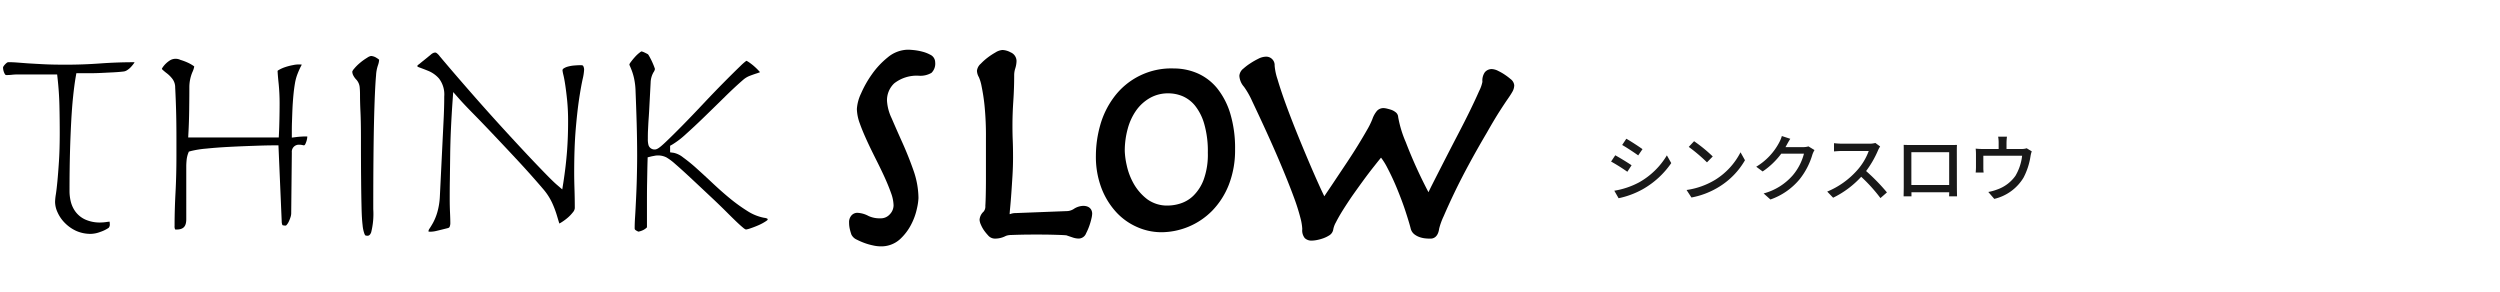 <svg xmlns="http://www.w3.org/2000/svg" xmlns:xlink="http://www.w3.org/1999/xlink" width="240" height="28" viewBox="0 0 240 28">
  <defs>
    <clipPath id="clip-path">
      <rect id="長方形_15226" data-name="長方形 15226" width="240" height="28" transform="translate(605 673)" opacity="0.61"/>
    </clipPath>
    <clipPath id="clip-path-2">
      <rect id="長方形_15079" data-name="長方形 15079" width="145.072" height="18.878"/>
    </clipPath>
  </defs>
  <g id="txt_interior_05" transform="translate(-605 -673)" clip-path="url(#clip-path)">
    <g id="グループ_21522" data-name="グループ 21522" transform="translate(605.293 677.771)">
      <g id="グループ_21521" data-name="グループ 21521" transform="translate(0 0)" clip-path="url(#clip-path-2)">
        <path id="パス_50847" data-name="パス 50847" d="M1.454,2.327H5.193l.039.347c.1.9.16,1.792.18,2.65s.03,1.73.03,2.624c0,1.05-.026,1.967-.076,2.732s-.1,1.394-.149,1.911-.1.951-.152,1.273a5.123,5.123,0,0,0-.071.713,2.466,2.466,0,0,0,.237.986,3.406,3.406,0,0,0,.695,1.013,3.7,3.7,0,0,0,1.086.766,3.371,3.371,0,0,0,1.426.29,2.707,2.707,0,0,0,.894-.186,3.286,3.286,0,0,0,.807-.394.48.48,0,0,0,.108-.366,1.879,1.879,0,0,0-.02-.227c-.078.006-.175.018-.292.034a4.212,4.212,0,0,1-.576.048,3.4,3.4,0,0,1-1.448-.276,2.434,2.434,0,0,1-.93-.726,2.71,2.71,0,0,1-.47-.972,4.236,4.236,0,0,1-.13-1.033c0-1.4.016-2.672.046-3.77S6.5,7.657,6.546,6.8s.108-1.666.18-2.352.153-1.332.255-1.914l.056-.324H8.319c.37,0,.749-.01,1.14-.029l1.173-.058c.376-.02.711-.048.992-.086a.818.818,0,0,0,.293-.124,1.809,1.809,0,0,0,.35-.29,3.246,3.246,0,0,0,.293-.358c.041-.061.056-.1.065-.111a.388.388,0,0,0-.056,0c-1.074,0-2.164.039-3.239.117-1.092.079-2.2.12-3.3.12-.835,0-1.56-.014-2.16-.045s-1.109-.059-1.538-.087L1.285,1.179C.962,1.157.713,1.149.5,1.149c-.012,0-.106,0-.3.205S0,1.65,0,1.65a1.325,1.325,0,0,0,.143.587c.072.149.132.149.182.149a4.738,4.738,0,0,0,.536-.028,5.516,5.516,0,0,1,.593-.031" transform="translate(0 0.048)"/>
        <path id="パス_50848" data-name="パス 50848" d="M15.921,17.218a.465.465,0,0,0,.115.011c.671,0,.946-.291.946-1V11.173c0-.169.01-.366.03-.586a2.635,2.635,0,0,1,.143-.652l.072-.185.187-.052a9.31,9.31,0,0,1,1.478-.237c.66-.069,1.4-.125,2.207-.167s1.582-.074,2.367-.1c.805-.03,1.454-.046,1.99-.046h.375l.313,7.3a.882.882,0,0,0,.072.36.845.845,0,0,0,.311.04c.01,0,.034,0,.082-.052a1.305,1.305,0,0,0,.216-.333A3.35,3.35,0,0,0,27,16.01a1.228,1.228,0,0,0,.056-.322l.06-5.857a.672.672,0,0,1,.687-.745,1.535,1.535,0,0,1,.363.041.46.46,0,0,0,.112.019c.061,0,.118-.069.172-.209a1.831,1.831,0,0,0,.149-.587V8.3a.732.732,0,0,0-.112-.008c-.152,0-.307.006-.468.016s-.313.023-.466.042l-.438.055V7.963c0-.3,0-.654.015-1.062s.026-.829.046-1.259.05-.859.089-1.282.091-.821.154-1.187a4.608,4.608,0,0,1,.231-.853c.08-.205.153-.376.215-.51s.123-.255.177-.352a.151.151,0,0,0,.024-.061,2.516,2.516,0,0,0-.819.043,5.51,5.51,0,0,0-.761.194,3.253,3.253,0,0,0-.621.277A.414.414,0,0,0,25.748,2c.01.221.039.636.1,1.2a19.031,19.031,0,0,1,.094,1.943c0,.519-.007,1.026-.018,1.524s-.024.948-.044,1.35l-.019.371H17.167l.021-.412c.04-.719.064-1.475.074-2.243s.016-1.51.016-2.224a3.771,3.771,0,0,1,.285-1.374,2.234,2.234,0,0,0,.185-.557.573.573,0,0,0-.081-.066,3.68,3.68,0,0,0-.546-.307,5.478,5.478,0,0,0-.7-.262,1.06,1.06,0,0,0-.96.02,2.384,2.384,0,0,0-.751.709,1.029,1.029,0,0,0-.068.117.185.185,0,0,0,.064.1,5.123,5.123,0,0,0,.418.348,2.839,2.839,0,0,1,.521.522,1.353,1.353,0,0,1,.273.844c.02.36.039.807.058,1.323s.036,1.077.046,1.671.015,1.206.015,1.822v1.723c0,1.253-.03,2.452-.089,3.558s-.089,2.168-.089,3.19a.661.661,0,0,0,.058.34" transform="translate(0.607 0.035)"/>
        <path id="パス_50849" data-name="パス 50849" d="M34,.578a.918.918,0,0,0-.379.169,5.262,5.262,0,0,0-.677.484,4.2,4.2,0,0,0-.575.572.9.9,0,0,0-.178.275.9.9,0,0,0,.074.321,1.741,1.741,0,0,0,.331.468,1.267,1.267,0,0,1,.307.712c.019.2.032.455.032.74,0,.505.016,1.058.044,1.644s.045,1.43.045,2.486q0,2.343.016,3.992c.008,1.1.026,2,.043,2.727s.052,1.268.1,1.658a3.262,3.262,0,0,0,.169.806.534.534,0,0,0,.093.172.592.592,0,0,0,.2.031c.082,0,.236,0,.361-.33a7.219,7.219,0,0,0,.2-2.221c0-3.561.026-6.4.074-8.433.05-2.052.115-3.534.195-4.41a3.573,3.573,0,0,1,.183-.974,1.777,1.777,0,0,0,.111-.527,1.245,1.245,0,0,0-.228-.165A1.107,1.107,0,0,0,34,.578" transform="translate(1.334 0.024)"/>
        <path id="パス_50850" data-name="パス 50850" d="M39.253,17.437c-.008,0,.039.025.175.025a2.592,2.592,0,0,0,.608-.08q.37-.087,1.082-.267c.131-.035.155-.089.165-.111a.9.9,0,0,0,.073-.341c0-.232-.008-.57-.028-1.008s-.03-.9-.03-1.339c0-.5,0-1.107.014-1.833l.03-2.332c.01-.839.034-1.707.075-2.585s.092-1.745.15-2.58l.065-.931.619.7c.293.329.729.791,1.309,1.38s1.242,1.277,1.964,2.04,1.5,1.588,2.321,2.471,1.634,1.794,2.407,2.7a5.8,5.8,0,0,1,.876,1.341,9.421,9.421,0,0,1,.448,1.179c.1.329.177.6.247.811.034-.018.078-.044.13-.072a5.063,5.063,0,0,0,.619-.441,3.557,3.557,0,0,0,.549-.564.7.7,0,0,0,.184-.4c0-.628-.01-1.225-.028-1.784s-.03-1.1-.03-1.6c0-1.634.05-3.048.149-4.209s.21-2.138.329-2.923.231-1.4.333-1.866a4.92,4.92,0,0,0,.141-.9.748.748,0,0,0-.095-.382c-.033-.055-.182-.059-.228-.059-.187,0-.4.01-.621.028a3.4,3.4,0,0,0-.612.106,1.379,1.379,0,0,0-.424.19.222.222,0,0,0-.095.158,3.264,3.264,0,0,0,.079.428c.064.253.126.584.186.989s.122.891.182,1.474a20.386,20.386,0,0,1,.091,2.059c0,.974-.034,1.939-.106,2.869s-.186,1.913-.344,2.93l-.11.693-.532-.457c-.291-.249-.807-.761-1.586-1.573-.751-.777-1.664-1.749-2.713-2.887S45.09,6.1,43.891,4.738,41.485,1.981,40.347.63a1.359,1.359,0,0,0-.313-.322.227.227,0,0,0-.128-.044A.492.492,0,0,0,39.729.3a.975.975,0,0,0-.279.192l-1.082.875c-.159.116-.185.173-.185.173,0,.027,0,.08.151.134.271.1.569.213.9.346a2.753,2.753,0,0,1,1.038.74,2.5,2.5,0,0,1,.5,1.717c0,.381-.006.757-.017,1.125s-.024.747-.044,1.125l-.359,7.339a6.6,6.6,0,0,1-.253,1.556,5.166,5.166,0,0,1-.4.982q-.2.356-.357.586a.456.456,0,0,0-.084.246Z" transform="translate(1.582 0.011)"/>
        <path id="パス_50851" data-name="パス 50851" d="M58.892.155a1.279,1.279,0,0,0-.177.121A3.164,3.164,0,0,0,58.263.7a6.17,6.17,0,0,0-.407.5.694.694,0,0,0-.121.209.508.508,0,0,0,.041.128c.052.115.115.263.186.45a5.671,5.671,0,0,1,.225.766,6.746,6.746,0,0,1,.143,1.261q.061,1.522.106,3.067c.028,1.024.045,2.065.045,3.1,0,.7-.013,1.4-.03,2.122s-.045,1.391-.076,2.029-.058,1.2-.091,1.7-.041.853-.041,1.106a.2.2,0,0,0,.117.192,1.088,1.088,0,0,0,.243.129c.021,0,.075-.014.181-.044a1.721,1.721,0,0,0,.323-.131,1.352,1.352,0,0,0,.277-.2.169.169,0,0,0,.039-.043V14.885c0-.695,0-1.4.014-2.115s.023-1.431.045-2.144l.008-.3.288-.072c.086-.022.2-.044.326-.066a1.781,1.781,0,0,1,1.184.143,5.206,5.206,0,0,1,.846.631c.349.3.829.732,1.424,1.286s1.376,1.289,2.347,2.2c.4.381.777.745,1.125,1.093s.654.65.931.916.506.474.7.631a.829.829,0,0,0,.263.167,2.145,2.145,0,0,0,.437-.115c.257-.086.526-.191.8-.311a4.586,4.586,0,0,0,.7-.384,1.115,1.115,0,0,0,.152-.12.329.329,0,0,0-.028-.11.922.922,0,0,0-.317-.084,4.569,4.569,0,0,1-1.623-.664,15.844,15.844,0,0,1-1.646-1.187c-.549-.448-1.1-.939-1.657-1.461Q64.93,12.055,64.2,11.4a15.079,15.079,0,0,0-1.315-1.072,2.143,2.143,0,0,0-.9-.437l-.34-.045V9.216l.2-.112a8.047,8.047,0,0,0,1.309-1c.558-.5,1.163-1.064,1.8-1.684s1.292-1.256,1.945-1.9,1.263-1.209,1.8-1.67a2.137,2.137,0,0,1,.633-.363q.325-.123.617-.217a3.266,3.266,0,0,0,.329-.121c-.01-.01-.02-.023-.03-.032a5.682,5.682,0,0,0-.488-.491,5.116,5.116,0,0,0-.565-.441,1.4,1.4,0,0,0-.227-.128,5.421,5.421,0,0,0-.59.517q-.665.639-1.582,1.566t-1.97,2.045Q63.78,6.3,62.856,7.24t-1.6,1.582c-.664.635-.881.75-1.088.75a.6.6,0,0,1-.6-.43,2.126,2.126,0,0,1-.06-.586c0-.261,0-.544.016-.847s.028-.659.06-1.083.058-.9.086-1.463l.106-2.007a2.1,2.1,0,0,1,.279-1,.7.7,0,0,0,.134-.315h0s-.014-.053-.066-.194S60,1.337,59.92,1.16s-.171-.347-.255-.5a1.817,1.817,0,0,0-.136-.22S59.517.42,59.212.274a1.307,1.307,0,0,0-.32-.119" transform="translate(2.392 0.007)"/>
        <path id="パス_50852" data-name="パス 50852" d="M78.489,16.159a.365.365,0,0,1,.263-.125,2.114,2.114,0,0,1,.913.263,2.9,2.9,0,0,0,1.3.261,1.543,1.543,0,0,0,1.207-.511,1.661,1.661,0,0,0,.456-1.122,4.042,4.042,0,0,0-.263-1.3c-.175-.5-.394-1.029-.651-1.593s-.539-1.145-.845-1.743-.586-1.183-.846-1.749-.478-1.095-.653-1.592a4.03,4.03,0,0,1-.262-1.274,3.734,3.734,0,0,1,.375-1.344,9.836,9.836,0,0,1,1-1.761,7.377,7.377,0,0,1,1.441-1.538,2.707,2.707,0,0,1,1.7-.651c.13,0,.32.015.571.042a4.989,4.989,0,0,1,.734.14,2.632,2.632,0,0,1,.635.25.44.44,0,0,1,.279.372.923.923,0,0,1-.209.723,1.943,1.943,0,0,1-.982.193,3.827,3.827,0,0,0-2.633.845,2.628,2.628,0,0,0-.8,1.955,4.812,4.812,0,0,0,.47,1.815q.473,1.093,1.04,2.355t1.038,2.6a7.768,7.768,0,0,1,.472,2.563,6.2,6.2,0,0,1-.139.914,5.613,5.613,0,0,1-.512,1.429,4.763,4.763,0,0,1-1,1.317,2.283,2.283,0,0,1-1.623.581,3.106,3.106,0,0,1-.636-.083,5.747,5.747,0,0,1-.761-.221,5.838,5.838,0,0,1-.667-.292.734.734,0,0,1-.349-.293c-.051-.167-.1-.327-.135-.485a2.189,2.189,0,0,1-.054-.511.6.6,0,0,1,.123-.429" transform="translate(3.246 0.016)"/>
        <path id="パス_50853" data-name="パス 50853" d="M80.983,18.878a3.354,3.354,0,0,1-.718-.093,5.513,5.513,0,0,1-.815-.235,6.443,6.443,0,0,1-.712-.311,1.047,1.047,0,0,1-.528-.492c-.067-.2-.117-.372-.155-.541a2.636,2.636,0,0,1-.066-.6.962.962,0,0,1,.238-.706.756.756,0,0,1,.54-.241,2.464,2.464,0,0,1,1.088.305,2.515,2.515,0,0,0,1.127.223A1.15,1.15,0,0,0,81.9,15.8a1.256,1.256,0,0,0,.359-.861,3.71,3.71,0,0,0-.241-1.174c-.171-.484-.386-1.008-.637-1.56-.262-.571-.546-1.153-.839-1.731-.3-.6-.592-1.192-.851-1.762S79.2,7.6,79.021,7.09a4.284,4.284,0,0,1-.285-1.4,4.094,4.094,0,0,1,.407-1.5,10.2,10.2,0,0,1,1.036-1.83A7.867,7.867,0,0,1,81.7.736,3.1,3.1,0,0,1,83.643,0c.141,0,.344.015.612.043a5.562,5.562,0,0,1,.794.152,3.207,3.207,0,0,1,.723.283.808.808,0,0,1,.48.717A1.241,1.241,0,0,1,85.9,2.221a2.1,2.1,0,0,1-1.211.278,3.5,3.5,0,0,0-2.373.735,2.231,2.231,0,0,0-.688,1.675,4.509,4.509,0,0,0,.439,1.659q.47,1.093,1.036,2.351c.381.847.736,1.734,1.054,2.636a8.179,8.179,0,0,1,.492,2.692,5.571,5.571,0,0,1-.146.992,5.976,5.976,0,0,1-.547,1.527,5.1,5.1,0,0,1-1.08,1.427,2.671,2.671,0,0,1-1.889.685M78.93,17.436a.912.912,0,0,0,.171.11,6.008,6.008,0,0,0,.619.272,5.017,5.017,0,0,0,.71.2,2.734,2.734,0,0,0,.553.074,1.892,1.892,0,0,0,1.357-.476,4.405,4.405,0,0,0,.915-1.21,5.2,5.2,0,0,0,.476-1.325,5.111,5.111,0,0,0,.132-.838,7.4,7.4,0,0,0-.45-2.433c-.308-.881-.654-1.749-1.026-2.573-.381-.843-.727-1.63-1.044-2.363a5.141,5.141,0,0,1-.5-1.968,3.021,3.021,0,0,1,.92-2.233,4.219,4.219,0,0,1,2.9-.958,1.707,1.707,0,0,0,.753-.112.811.811,0,0,0,.058-.4s-.03-.02-.076-.044A2.338,2.338,0,0,0,84.846.95a4.749,4.749,0,0,0-.678-.128,5.081,5.081,0,0,0-.525-.041,2.3,2.3,0,0,0-1.459.568A6.971,6.971,0,0,0,80.82,2.806a9.5,9.5,0,0,0-.959,1.689,3.308,3.308,0,0,0-.342,1.19,3.587,3.587,0,0,0,.241,1.145c.173.489.386,1.014.637,1.56s.539,1.141.84,1.732.583,1.182.852,1.76.484,1.118.662,1.627a4.4,4.4,0,0,1,.287,1.433,2.03,2.03,0,0,1-.558,1.38,1.916,1.916,0,0,1-1.5.645,3.251,3.251,0,0,1-1.475-.3,1.805,1.805,0,0,0-.736-.223c.016.006,0,.049,0,.165a1.814,1.814,0,0,0,.046.423c.03.132.069.27.115.409" transform="translate(3.231 0)"/>
        <path id="パス_50854" data-name="パス 50854" d="M99.27,15.6a1.364,1.364,0,0,1,.693-.235c.313,0,.472.12.472.359a2.91,2.91,0,0,1-.072.4,4.924,4.924,0,0,1-.193.665,5.218,5.218,0,0,1-.279.636c-.1.195-.205.291-.316.291a1.431,1.431,0,0,1-.459-.069l-.623-.207A.576.576,0,0,0,98.3,17.4c-.093-.009-.249-.018-.47-.029l-.9-.027q-.57-.014-1.456-.014c-.629,0-1.131,0-1.51.014l-.9.027a2.649,2.649,0,0,0-.487.056,1.589,1.589,0,0,0-.261.1,1.777,1.777,0,0,1-.859.193.493.493,0,0,1-.348-.193,4.235,4.235,0,0,1-.347-.431,2.473,2.473,0,0,1-.263-.47,1.159,1.159,0,0,1-.1-.32.815.815,0,0,1,.279-.51,1.148,1.148,0,0,0,.277-.82c.018-.295.033-.655.042-1.08s.015-.924.015-1.5V8.495a29.2,29.2,0,0,0-.141-3.228,18.438,18.438,0,0,0-.29-1.885,4.246,4.246,0,0,0-.292-.941.98.98,0,0,1-.139-.43c0-.093.089-.231.263-.414a4.839,4.839,0,0,1,.61-.542A5.665,5.665,0,0,1,91.717.6,1.242,1.242,0,0,1,92.2.4a1.437,1.437,0,0,1,.608.179.547.547,0,0,1,.361.485,2.241,2.241,0,0,1-.11.61,2.454,2.454,0,0,0-.112.748c0,.831-.028,1.656-.082,2.467s-.084,1.607-.084,2.384c0,.516.008,1,.028,1.454s.028.984.028,1.592c0,.573-.02,1.16-.056,1.76s-.074,1.161-.11,1.678-.074.97-.11,1.357-.056.664-.056.832c0,.148.11.222.333.222a.858.858,0,0,0,.292-.056,1.038,1.038,0,0,1,.347-.057l5.014-.192a1.732,1.732,0,0,0,.777-.263" transform="translate(3.735 0.017)"/>
        <path id="パス_50855" data-name="パス 50855" d="M99.59,18.129a1.823,1.823,0,0,1-.581-.089l-.673-.228a.211.211,0,0,1-.061,0c-.089-.008-.235-.018-.448-.026s-.519-.017-.894-.027-.858-.014-1.444-.014c-.624,0-1.126.005-1.5.014s-.673.019-.894.027a1.833,1.833,0,0,0-.4.044.949.949,0,0,0-.193.069,2.181,2.181,0,0,1-1.034.234.861.861,0,0,1-.634-.32,4.69,4.69,0,0,1-.381-.469,2.973,2.973,0,0,1-.3-.549,1.265,1.265,0,0,1-.126-.468,1.154,1.154,0,0,1,.385-.781.768.768,0,0,0,.169-.55c.02-.313.032-.668.041-1.089s.016-.916.016-1.487V8.509A29.318,29.318,0,0,0,90.5,5.327a18.609,18.609,0,0,0-.285-1.844,3.855,3.855,0,0,0-.255-.847,1.318,1.318,0,0,1-.184-.61,1.047,1.047,0,0,1,.372-.685A5.466,5.466,0,0,1,90.8.758a6.626,6.626,0,0,1,.739-.487A1.48,1.48,0,0,1,92.22.027,1.752,1.752,0,0,1,93,.25a.91.91,0,0,1,.575.832,2.549,2.549,0,0,1-.125.725,2.117,2.117,0,0,0-.1.634c0,.831-.028,1.67-.084,2.492-.054.8-.082,1.6-.082,2.359,0,.511.009.988.028,1.438s.028.994.028,1.608c0,.582-.019,1.183-.056,1.786s-.073,1.16-.11,1.679-.075.977-.112,1.366c-.028.29-.043.486-.049.619a.633.633,0,0,0,.095-.024,1.37,1.37,0,0,1,.48-.08l5-.193a1.306,1.306,0,0,0,.588-.208,1.746,1.746,0,0,1,.9-.292c.636,0,.861.387.861.751a2.37,2.37,0,0,1-.076.485,5.927,5.927,0,0,1-.508,1.4.769.769,0,0,1-.664.5M90.809,16.32c0,.008.022.062.065.173a2.015,2.015,0,0,0,.223.395,3.385,3.385,0,0,0,.312.388.274.274,0,0,0,.089.074,1.44,1.44,0,0,0,.647-.15,1.837,1.837,0,0,1,.346-.131A2.757,2.757,0,0,1,93.062,17c.223-.008.526-.019.906-.028s.887-.015,1.522-.015c.595,0,1.083.006,1.464.015s.683.02.906.028.4.02.494.029a1.029,1.029,0,0,1,.3.067l.6.2a.95.95,0,0,0,.26.046.649.649,0,0,0,.047-.078,5.045,5.045,0,0,0,.258-.588,5.632,5.632,0,0,0,.177-.615c.028-.129.048-.224.056-.283a.839.839,0,0,0-.567.174,2.106,2.106,0,0,1-.95.319l-5.028.2a.692.692,0,0,0-.23.031,1.214,1.214,0,0,1-.424.079c-.534,0-.723-.331-.723-.612,0-.182.02-.467.056-.869.037-.385.072-.835.11-1.349s.074-1.076.11-1.674.056-1.171.056-1.736c0-.6-.012-1.128-.028-1.578s-.03-.948-.03-1.468c0-.779.03-1.59.086-2.412.054-.8.08-1.626.08-2.439a2.87,2.87,0,0,1,.13-.863,1.809,1.809,0,0,0,.091-.5c0-.041-.045-.086-.143-.133A.994.994,0,0,0,92.22.81a1.591,1.591,0,0,0-.3.143,5.965,5.965,0,0,0-.647.428,4.736,4.736,0,0,0-.562.5,1.472,1.472,0,0,0-.15.181.918.918,0,0,0,.086.213,4.488,4.488,0,0,1,.327,1.037c.1.467.205,1.114.3,1.926a29.933,29.933,0,0,1,.141,3.273v3.907q0,.864-.014,1.506t-.043,1.1a1.487,1.487,0,0,1-.383,1.061.677.677,0,0,0-.169.241" transform="translate(3.719 0.001)"/>
        <path id="パス_50856" data-name="パス 50856" d="M101.5,7.316a7.717,7.717,0,0,1,1.246-2.578,6.647,6.647,0,0,1,2.2-1.9,6.72,6.72,0,0,1,3.259-.733,5.248,5.248,0,0,1,2.1.429,4.627,4.627,0,0,1,1.745,1.33,6.707,6.707,0,0,1,1.192,2.3,10.98,10.98,0,0,1,.444,3.312,8.646,8.646,0,0,1-.569,3.242,7.121,7.121,0,0,1-1.51,2.37,6.5,6.5,0,0,1-4.656,1.954,5.357,5.357,0,0,1-2.079-.444A5.574,5.574,0,0,1,103,15.283a6.827,6.827,0,0,1-1.356-2.177,7.971,7.971,0,0,1-.528-3.019,10.378,10.378,0,0,1,.389-2.771m1.8,3.768a6.651,6.651,0,0,0,.707,1.87,5.31,5.31,0,0,0,1.4,1.623,3.583,3.583,0,0,0,2.272.693,4.394,4.394,0,0,0,1.3-.223,3.533,3.533,0,0,0,1.372-.83,4.594,4.594,0,0,0,1.082-1.678,7.4,7.4,0,0,0,.428-2.73,9.81,9.81,0,0,0-.36-2.881,5.391,5.391,0,0,0-.941-1.871,3.51,3.51,0,0,0-1.329-1.025,3.929,3.929,0,0,0-1.553-.32,3.861,3.861,0,0,0-1.939.486A4.493,4.493,0,0,0,104.3,5.486a5.985,5.985,0,0,0-.885,1.884,8.271,8.271,0,0,0-.305,2.273,7.664,7.664,0,0,0,.193,1.44" transform="translate(4.189 0.087)"/>
        <path id="パス_50857" data-name="パス 50857" d="M106.977,17.45a5.725,5.725,0,0,1-2.231-.476,5.974,5.974,0,0,1-2.014-1.406,7.205,7.205,0,0,1-1.438-2.3,8.45,8.45,0,0,1-.554-3.166,10.845,10.845,0,0,1,.4-2.875,8.18,8.18,0,0,1,1.309-2.707,6.839,6.839,0,0,1,5.775-2.791,5.719,5.719,0,0,1,2.261.461A5.088,5.088,0,0,1,112.38,3.63a7.217,7.217,0,0,1,1.261,2.435,11.469,11.469,0,0,1,.46,3.428,9.1,9.1,0,0,1-.595,3.387,7.5,7.5,0,0,1-1.594,2.5,6.909,6.909,0,0,1-4.935,2.071m1.249-14.938a6.378,6.378,0,0,0-3.07.687,6.3,6.3,0,0,0-2.075,1.787,7.349,7.349,0,0,0-1.186,2.449,10.149,10.149,0,0,0-.372,2.667,7.7,7.7,0,0,0,.5,2.873,6.47,6.47,0,0,0,1.281,2.053,5.177,5.177,0,0,0,1.75,1.225,5.4,5.4,0,0,0,4.289-.056,6.12,6.12,0,0,0,2.016-1.367,6.714,6.714,0,0,0,1.426-2.241,8.273,8.273,0,0,0,.54-3.1A10.712,10.712,0,0,0,112.9,6.3a6.42,6.42,0,0,0-1.121-2.17,4.312,4.312,0,0,0-1.6-1.22,4.9,4.9,0,0,0-1.952-.4M107.7,15.677a3.969,3.969,0,0,1-2.512-.777,5.689,5.689,0,0,1-1.5-1.74,6.941,6.941,0,0,1-.746-1.981,8.036,8.036,0,0,1-.2-1.519,8.729,8.729,0,0,1,.321-2.379A6.325,6.325,0,0,1,104,5.272a4.914,4.914,0,0,1,1.566-1.4,4.26,4.26,0,0,1,2.131-.535,4.325,4.325,0,0,1,1.7.35,3.9,3.9,0,0,1,1.478,1.136,5.834,5.834,0,0,1,1.014,2,10.312,10.312,0,0,1,.379,3,7.82,7.82,0,0,1-.457,2.876,5.045,5.045,0,0,1-1.177,1.816,3.935,3.935,0,0,1-1.523.919,4.894,4.894,0,0,1-1.419.241m0-11.557a3.5,3.5,0,0,0-1.746.434,4.109,4.109,0,0,0-1.317,1.177,5.546,5.546,0,0,0-.826,1.761,7.974,7.974,0,0,0-.291,2.167,7.26,7.26,0,0,0,.186,1.362,6.236,6.236,0,0,0,.664,1.76,4.973,4.973,0,0,0,1.3,1.5,3.229,3.229,0,0,0,2.032.61,4.085,4.085,0,0,0,1.188-.206,3.152,3.152,0,0,0,1.22-.741,4.23,4.23,0,0,0,.984-1.536,7.039,7.039,0,0,0,.4-2.585,9.437,9.437,0,0,0-.345-2.766,5.035,5.035,0,0,0-.87-1.737,3.146,3.146,0,0,0-1.181-.915,3.566,3.566,0,0,0-1.4-.286" transform="translate(4.173 0.072)"/>
        <path id="パス_50858" data-name="パス 50858" d="M114.6,2.054a5.189,5.189,0,0,1,.625-.472,6.29,6.29,0,0,1,.706-.4,1.357,1.357,0,0,1,.512-.166c.333,0,.5.157.5.47a5.884,5.884,0,0,0,.29,1.414q.289,1,.761,2.3t1.054,2.743q.581,1.443,1.151,2.786t1.067,2.439q.5,1.1.8,1.649.2-.331.6-.927t.9-1.346q.5-.75,1.054-1.579t1.038-1.623c.322-.526.614-1.014.872-1.467a7.993,7.993,0,0,0,.556-1.123,2.5,2.5,0,0,1,.359-.667.463.463,0,0,1,.333-.136,1.3,1.3,0,0,1,.261.042c.119.028.238.058.346.095a1,1,0,0,1,.293.154c.082.065.125.124.125.179a11.678,11.678,0,0,0,.749,2.537,50.065,50.065,0,0,0,2.574,5.585c.169-.408.422-.948.764-1.623s.715-1.409,1.123-2.2.827-1.61,1.259-2.44.829-1.606,1.181-2.327.64-1.346.87-1.871a3.492,3.492,0,0,0,.347-1.038,1.118,1.118,0,0,1,.139-.667.482.482,0,0,1,.389-.167,1.187,1.187,0,0,1,.43.139,4.975,4.975,0,0,1,1.092.723c.15.129.223.229.223.3a.964.964,0,0,1-.139.445c-.093.167-.245.4-.458.706s-.48.711-.8,1.221-.716,1.168-1.177,1.981q-.889,1.495-1.707,3.006t-1.441,2.813q-.62,1.3-1.023,2.245a7.211,7.211,0,0,0-.459,1.275c-.054.425-.2.636-.442.636-.093,0-.218,0-.376-.014a2.079,2.079,0,0,1-.47-.082,1.4,1.4,0,0,1-.43-.209.6.6,0,0,1-.249-.359c-.11-.426-.281-.987-.513-1.69s-.5-1.421-.8-2.161-.622-1.428-.954-2.065a5.385,5.385,0,0,0-.97-1.4q-.419.5-.944,1.165c-.35.442-.707.91-1.066,1.4s-.712.983-1.054,1.482-.651.971-.928,1.414-.5.841-.679,1.191a2.523,2.523,0,0,0-.291.83.436.436,0,0,1-.223.263,2.182,2.182,0,0,1-.458.222,3.55,3.55,0,0,1-.538.153,2.427,2.427,0,0,1-.444.055.543.543,0,0,1-.4-.126.909.909,0,0,1-.125-.595,5.527,5.527,0,0,0-.167-1.066,19.547,19.547,0,0,0-.679-2.146q-.514-1.415-1.469-3.661T115.53,4.729a7.88,7.88,0,0,0-.831-1.454,1.389,1.389,0,0,1-.358-.82c0-.111.086-.244.261-.4" transform="translate(4.737 0.042)"/>
        <path id="パス_50859" data-name="パス 50859" d="M120.923,18.3a.919.919,0,0,1-.677-.238,1.183,1.183,0,0,1-.241-.873,5.082,5.082,0,0,0-.156-.981,19.727,19.727,0,0,0-.663-2.1c-.343-.934-.831-2.159-1.463-3.639s-1.484-3.355-2.529-5.556a7.83,7.83,0,0,0-.785-1.38,1.735,1.735,0,0,1-.444-1.059.978.978,0,0,1,.394-.693,5.264,5.264,0,0,1,.671-.507,6.68,6.68,0,0,1,.751-.429,1.678,1.678,0,0,1,.681-.2.812.812,0,0,1,.889.861,5.532,5.532,0,0,0,.275,1.3c.195.662.448,1.429.755,2.277s.662,1.773,1.047,2.731.771,1.884,1.15,2.78.733,1.7,1.062,2.428c.179.4.342.736.48,1.023.071-.109.151-.228.237-.358.271-.395.57-.844.9-1.341l1.054-1.579c.363-.548.712-1.088,1.032-1.61s.61-1.007.865-1.458a7.463,7.463,0,0,0,.528-1.065,2.458,2.458,0,0,1,.45-.8.846.846,0,0,1,.61-.255,1.639,1.639,0,0,1,.351.052c.131.032.259.067.38.107a1.328,1.328,0,0,1,.407.215.617.617,0,0,1,.277.489,10.709,10.709,0,0,0,.727,2.4,45.047,45.047,0,0,0,2.181,4.811c.127-.267.275-.565.441-.893.343-.676.716-1.409,1.124-2.206s.828-1.61,1.261-2.441.826-1.6,1.175-2.318.634-1.331.865-1.857a3.37,3.37,0,0,0,.313-.881,1.392,1.392,0,0,1,.229-.914.853.853,0,0,1,.688-.309,1.476,1.476,0,0,1,.6.177,4.959,4.959,0,0,1,.63.361,5.527,5.527,0,0,1,.554.418.85.85,0,0,1,.354.6,1.29,1.29,0,0,1-.185.633c-.1.179-.257.422-.48.74q-.312.453-.795,1.206c-.322.507-.716,1.17-1.166,1.963-.59,1-1.159,2-1.7,3s-1.019,1.932-1.434,2.8-.755,1.618-1.016,2.229a6.46,6.46,0,0,0-.431,1.187c-.11.836-.567.962-.828.962-.1,0-.234,0-.4-.015a2.463,2.463,0,0,1-.558-.1,1.811,1.811,0,0,1-.547-.265,1,1,0,0,1-.4-.585c-.1-.407-.274-.967-.5-1.662s-.5-1.409-.795-2.134-.617-1.407-.944-2.032a6.124,6.124,0,0,0-.61-.982q-.3.367-.647.808-.525.658-1.058,1.389T124.806,14c-.329.482-.64.953-.92,1.4-.267.429-.488.819-.66,1.161a2.116,2.116,0,0,0-.251.689.816.816,0,0,1-.4.559,2.9,2.9,0,0,1-.534.26,4.173,4.173,0,0,1-.6.169,2.836,2.836,0,0,1-.522.062m-.108-.791c.041.009.089.039.476-.039a3.287,3.287,0,0,0,.482-.135,1.891,1.891,0,0,0,.379-.184.276.276,0,0,0,.052-.039,3.092,3.092,0,0,1,.322-.9c.184-.367.418-.777.7-1.225s.6-.937.939-1.427.695-1,1.058-1.494.723-.962,1.077-1.409.667-.836.948-1.172l.265-.319.305.284a5.665,5.665,0,0,1,1.047,1.5c.337.646.664,1.352.972,2.094s.58,1.48.811,2.19.409,1.285.522,1.714a.213.213,0,0,0,.1.139.966.966,0,0,0,.311.153,1.705,1.705,0,0,0,.383.069c.141.007.255.01.342.01a1.846,1.846,0,0,0,.066-.295,6.606,6.606,0,0,1,.486-1.379c.265-.62.612-1.381,1.032-2.258s.906-1.828,1.45-2.832,1.121-2.022,1.711-3.02c.456-.8.855-1.474,1.183-1.99s.6-.926.814-1.235c.2-.291.35-.519.436-.673a.691.691,0,0,0,.078-.188.8.8,0,0,0-.078-.076,4.712,4.712,0,0,0-.472-.355,3.913,3.913,0,0,0-.532-.3,1.02,1.02,0,0,0-.266-.1c-.062,0-.076.017-.082.025a1.013,1.013,0,0,0-.05.417,3.217,3.217,0,0,1-.378,1.193c-.236.535-.53,1.17-.879,1.886s-.751,1.511-1.183,2.338-.855,1.643-1.259,2.436-.781,1.527-1.124,2.2c-.332.657-.583,1.191-.748,1.592l-.321.781-.389-.751a50.02,50.02,0,0,1-2.6-5.63,12.507,12.507,0,0,1-.765-2.554.641.641,0,0,0-.156-.077c-.1-.032-.2-.062-.311-.087a1.106,1.106,0,0,0-.173-.031.067.067,0,0,0-.056.025,2.079,2.079,0,0,0-.277.539,8.383,8.383,0,0,1-.576,1.165q-.389.683-.878,1.479c-.327.53-.677,1.079-1.047,1.633l-1.054,1.581c-.333.5-.634.949-.9,1.344s-.463.7-.584.906l-.347.6-.333-.6c-.209-.38-.478-.928-.818-1.677-.333-.729-.693-1.554-1.071-2.447S119.092,9.069,118.7,8.1s-.746-1.9-1.057-2.756-.572-1.645-.769-2.324A6.159,6.159,0,0,1,116.57,1.5a.278.278,0,0,0-.008-.072.626.626,0,0,0-.1-.008,1.2,1.2,0,0,0-.344.129,5.624,5.624,0,0,0-.662.377,4.863,4.863,0,0,0-.577.433.627.627,0,0,0-.139.156,1.225,1.225,0,0,0,.283.531,8.371,8.371,0,0,1,.878,1.529c1.048,2.21,1.9,4.088,2.542,5.585s1.132,2.729,1.476,3.677a19.821,19.821,0,0,1,.693,2.194,5.719,5.719,0,0,1,.175,1.154,1.414,1.414,0,0,0,.028.32" transform="translate(4.721 0.027)"/>
      </g>
    </g>
    <path id="パス_50875" data-name="パス 50875" d="M2.128-5.453l-.4.6c.434.245,1.183.742,1.54,1l.413-.6C3.353-4.69,2.562-5.208,2.128-5.453ZM.973-.462l.413.721A8.2,8.2,0,0,0,3.71-.609,8.238,8.238,0,0,0,6.44-3.115l-.42-.742a7.2,7.2,0,0,1-2.681,2.6A7.687,7.687,0,0,1,.973-.462Zm.091-3.4-.4.6a17.519,17.519,0,0,1,1.561.98l.406-.623C2.3-3.136,1.5-3.626,1.064-3.864ZM8.631-5.215l-.511.546A15.914,15.914,0,0,1,9.87-3.185l.553-.567A14.174,14.174,0,0,0,8.631-5.215ZM7.91-.532l.469.721A7.718,7.718,0,0,0,11.06-.854a7.214,7.214,0,0,0,2.457-2.534l-.427-.763a6.665,6.665,0,0,1-2.429,2.639A7.273,7.273,0,0,1,7.91-.532Zm11.7-4.186a1.644,1.644,0,0,1-.525.07h-1.68c.035-.056.07-.119.1-.175.077-.14.224-.413.364-.623l-.812-.266a3.1,3.1,0,0,1-.259.63,5.941,5.941,0,0,1-2.2,2.317l.616.455A7.288,7.288,0,0,0,17-4.018H19.18a5.256,5.256,0,0,1-1.064,2.065A5.656,5.656,0,0,1,15.309-.2l.651.581a6.364,6.364,0,0,0,2.8-1.939,6.928,6.928,0,0,0,1.232-2.38,2.4,2.4,0,0,1,.2-.427Zm6.426-.329a2.123,2.123,0,0,1-.609.07h-2.6a7.489,7.489,0,0,1-.763-.049v.791c.112-.007.49-.042.763-.042H25.4A5.759,5.759,0,0,1,24.29-2.429,7.865,7.865,0,0,1,21.413-.378L21.98.21A8.959,8.959,0,0,0,24.675-1.8,15.141,15.141,0,0,1,26.523.245L27.146-.3a18.606,18.606,0,0,0-2-2.051,9.581,9.581,0,0,0,1.148-1.995,2.416,2.416,0,0,1,.2-.364Zm7.084.889v3.15H29.491v-3.15Zm.735-.1c0-.2,0-.413.014-.6-.231.007-.483.007-.644.007h-3.8c-.175,0-.4,0-.672-.014.007.189.007.427.007.609V-.826c0,.28-.014.84-.014.9h.756C29.5.042,29.5-.126,29.5-.315h3.626c-.007.2-.007.357-.014.392h.763c0-.056-.014-.658-.014-.9Zm6.706-.28a1.537,1.537,0,0,1-.525.07H38.626v-.6a5.113,5.113,0,0,1,.042-.581h-.847a3.223,3.223,0,0,1,.049.581v.6H36.344a6.651,6.651,0,0,1-.679-.035,5.211,5.211,0,0,1,.028.567v1.225c0,.154-.014.357-.028.5h.763a3.213,3.213,0,0,1-.028-.462V-3.822h3.724A4.857,4.857,0,0,1,39.48-1.89,3.6,3.6,0,0,1,37.716-.574a4.395,4.395,0,0,1-.84.231l.574.665a4.462,4.462,0,0,0,2.807-2.037,6.511,6.511,0,0,0,.672-2.051,2.631,2.631,0,0,1,.119-.476Z" transform="translate(759 691.771)" fill="#191919"/>
  </g>
</svg>
